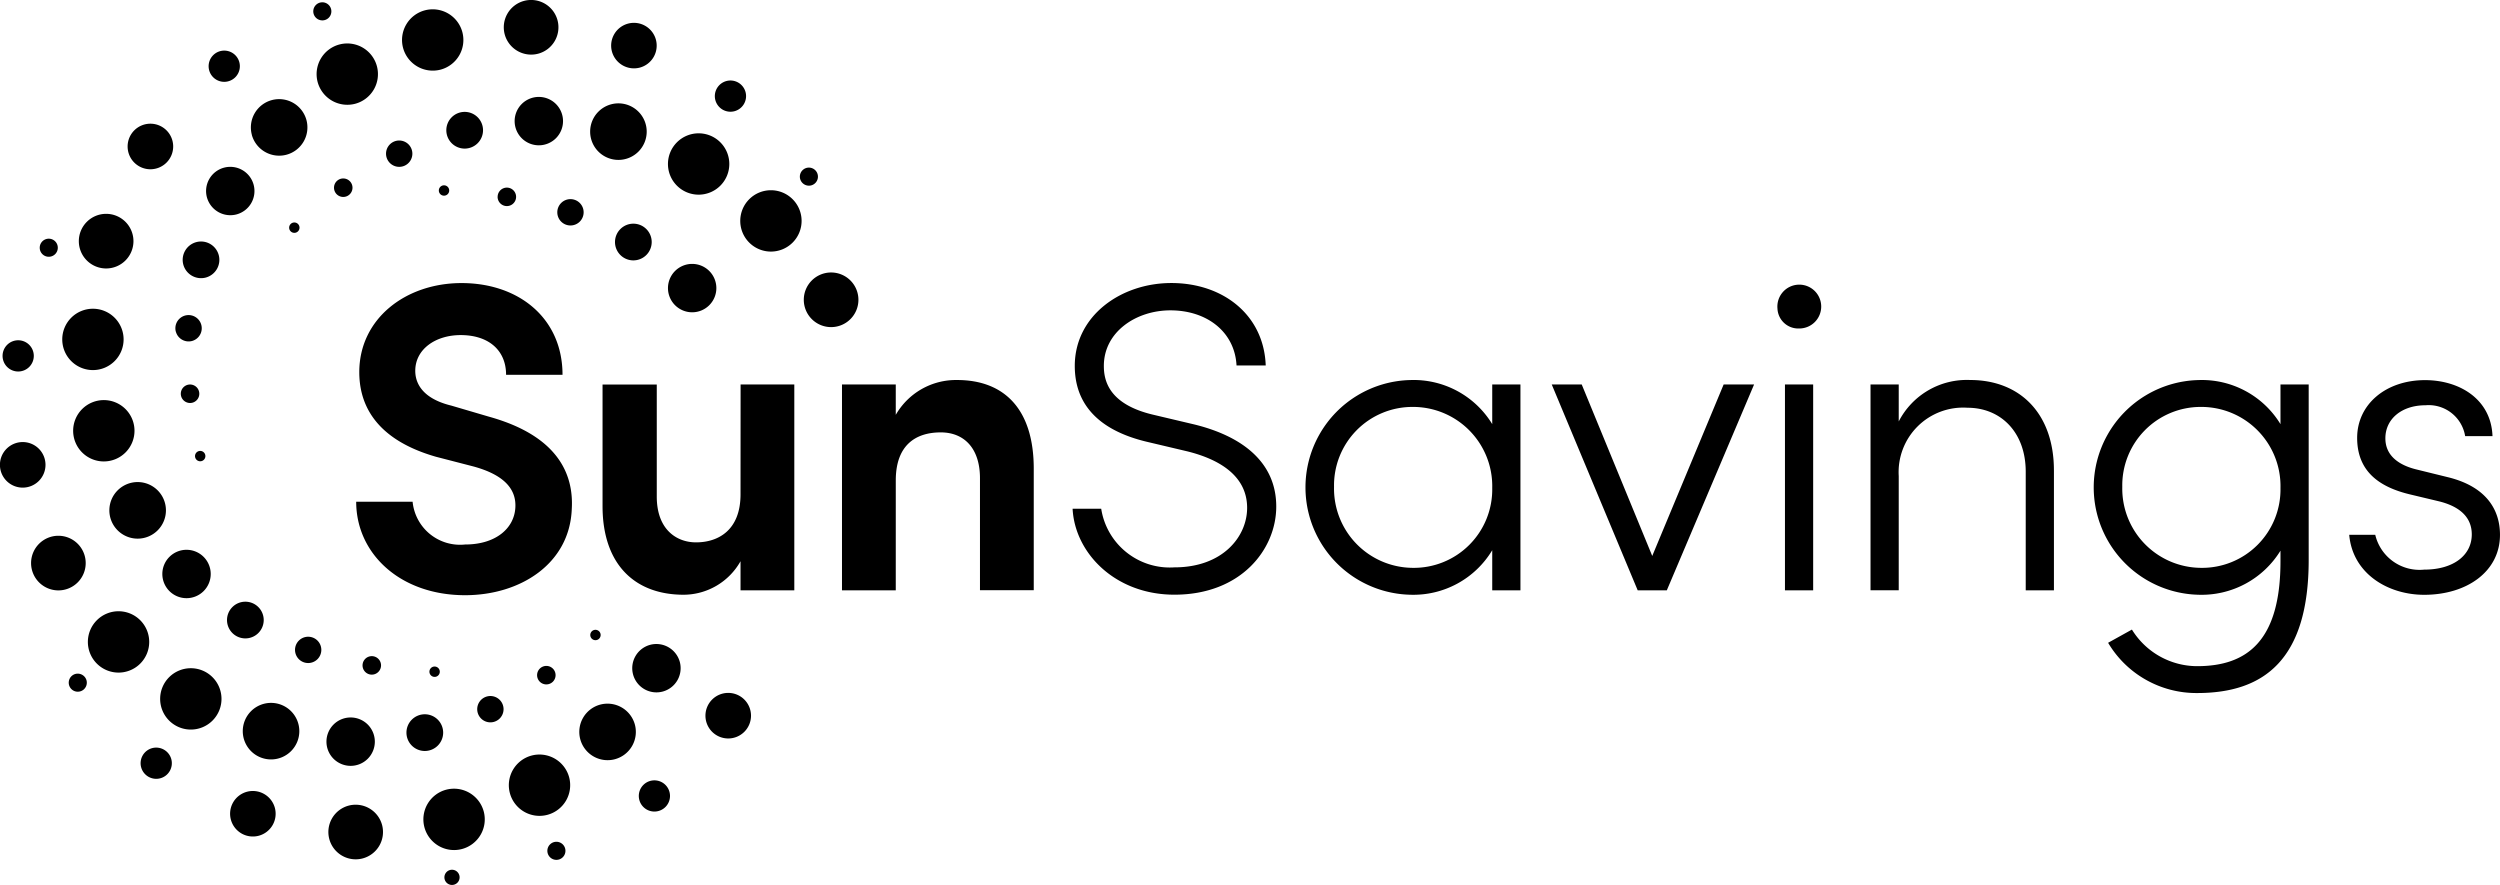 <svg id="Group_2" data-name="Group 2" xmlns="http://www.w3.org/2000/svg" xmlns:xlink="http://www.w3.org/1999/xlink" width="156.249" height="55.309" viewBox="0 0 156.249 55.309">
  <defs>
    <clipPath id="clip-path">
      <rect id="Rectangle_2" data-name="Rectangle 2" width="156.249" height="55.309" fill="none"/>
    </clipPath>
  </defs>
  <g id="Group_1" data-name="Group 1" clip-path="url(#clip-path)">
    <path id="Path_1" data-name="Path 1" d="M168.854,145.061a2.979,2.979,0,0,0,3.279,2.673c1.9,0,3.059-.992,3.141-2.287.083-1.24-.8-2.094-2.617-2.59l-2.342-.606c-4.133-1.185-4.794-3.637-4.794-5.29,0-3.334,2.893-5.566,6.392-5.566,3.582,0,6.31,2.2,6.31,5.731h-3.527c0-1.515-1.074-2.48-2.838-2.48-1.571,0-2.838.882-2.838,2.232,0,.551.22,1.681,2.259,2.177l2.342.689c4.27,1.185,5.317,3.554,5.18,5.786-.138,3.417-3.224,5.373-6.668,5.373-4.05,0-6.805-2.59-6.805-5.841Z" transform="translate(-143.066 -113.703)" fill="#000000"/>
    <path id="Path_2" data-name="Path 2" d="M288.343,178.459H291.7v12.867h-3.361v-1.819a4.1,4.1,0,0,1-3.554,2.094c-3.058,0-5.07-1.9-5.07-5.538v-7.6h3.389v7c0,2.094,1.267,2.865,2.452,2.865,1.405,0,2.783-.772,2.783-3Z" transform="translate(-242.056 -154.43)" fill="#000000"/>
    <path id="Path_3" data-name="Path 3" d="M394.193,189.555h-3.361V176.688h3.361v1.9a4.336,4.336,0,0,1,3.83-2.177c3,0,4.794,1.873,4.794,5.538v7.6h-3.361v-7c0-1.874-.992-2.865-2.452-2.865-1.543,0-2.81.771-2.81,3Z" transform="translate(-338.208 -152.66)" fill="#000000"/>
    <path id="Path_4" data-name="Path 4" d="M497.851,145.5h1.791a4.338,4.338,0,0,0,4.574,3.664c3.031,0,4.546-1.929,4.546-3.719,0-2.066-1.846-3.058-3.719-3.527l-2.562-.606c-3.912-.937-4.491-3.224-4.491-4.739,0-3.141,2.893-5.18,6.034-5.18,3.224,0,5.786,1.984,5.9,5.152H508.1c-.11-2.094-1.846-3.444-4.133-3.444-2.149,0-4.16,1.35-4.16,3.472,0,.882.276,2.4,3.113,3.058l2.562.606c3,.744,5.1,2.369,5.1,5.125,0,2.673-2.2,5.51-6.364,5.51-3.719,0-6.227-2.617-6.364-5.373" transform="translate(-430.817 -113.704)" fill="#000000"/>
    <path id="Path_5" data-name="Path 5" d="M619.52,176.688v12.867h-1.763v-2.507a5.753,5.753,0,0,1-5.125,2.783,6.711,6.711,0,0,1,0-13.418,5.756,5.756,0,0,1,5.125,2.755v-2.48Zm-1.763,6.475a4.95,4.95,0,0,0-4.987-5.07,4.9,4.9,0,0,0-4.9,4.987,4.953,4.953,0,0,0,4.9,5.07,4.9,4.9,0,0,0,4.987-4.987" transform="translate(-524.493 -152.66)" fill="#000000"/>
    <path id="Path_6" data-name="Path 6" d="M732.931,178.459l-5.455,12.867h-1.819l-5.373-12.867h1.874l4.408,10.718,4.463-10.718Z" transform="translate(-623.301 -154.43)" fill="#000000"/>
    <path id="Path_7" data-name="Path 7" d="M825.058,135.119a1.37,1.37,0,1,1,1.35,1.24,1.3,1.3,0,0,1-1.35-1.24m.468,4.739h1.763v12.867h-1.763Z" transform="translate(-713.967 -115.829)" fill="#000000"/>
    <path id="Path_8" data-name="Path 8" d="M879.7,182.061v7.494h-1.763v-7.411c0-2.48-1.57-4-3.637-4a4.034,4.034,0,0,0-4.3,4.27v7.136h-1.763V176.688H870V179a4.786,4.786,0,0,1,4.464-2.59c3.113,0,5.235,2.094,5.235,5.648" transform="translate(-751.33 -152.66)" fill="#000000"/>
    <path id="Path_9" data-name="Path 9" d="M985.4,176.688v10.966c0,6.226-2.783,8.321-6.97,8.321a6.417,6.417,0,0,1-5.566-3.141l1.488-.826a4.8,4.8,0,0,0,4.078,2.287c3.141,0,5.207-1.6,5.207-6.557v-.661a5.788,5.788,0,0,1-5.125,2.755,6.711,6.711,0,0,1,0-13.418,5.756,5.756,0,0,1,5.125,2.755v-2.48Zm-1.763,6.475a4.95,4.95,0,0,0-4.987-5.07,4.9,4.9,0,0,0-4.9,4.987,4.953,4.953,0,0,0,4.9,5.07,4.9,4.9,0,0,0,4.987-4.987" transform="translate(-841.108 -152.66)" fill="#000000"/>
    <path id="Path_10" data-name="Path 10" d="M1090.462,186.085h1.625a2.843,2.843,0,0,0,3.058,2.177c1.846,0,2.975-.909,2.975-2.2,0-1.047-.716-1.736-2.039-2.066l-1.846-.441c-1.818-.441-3.279-1.377-3.279-3.527,0-2.094,1.791-3.609,4.243-3.609,2.149,0,4.133,1.185,4.216,3.5h-1.709a2.308,2.308,0,0,0-2.479-1.929c-1.488,0-2.507.854-2.507,2.066s1.047,1.736,1.984,1.956l1.9.468c2.507.606,3.279,2.121,3.279,3.609,0,2.287-2.066,3.747-4.739,3.747-2.232,0-4.464-1.295-4.684-3.747" transform="translate(-943.635 -152.661)" fill="#000000"/>
    <path id="Path_11" data-name="Path 11" d="M27.751,11.582a.324.324,0,1,1-.324.324.324.324,0,0,1,.324-.324m3.351.72a.577.577,0,1,1,.578.578A.578.578,0,0,1,31.1,12.3m4.554.146a.823.823,0,1,1-.823.823.824.824,0,0,1,.823-.823m3.929,1.534a1.147,1.147,0,1,1-1.146,1.147,1.148,1.148,0,0,1,1.146-1.147m3.678,2.514a1.512,1.512,0,1,1-1.513,1.512,1.512,1.512,0,0,1,1.513-1.512M28.25,54.359a.475.475,0,1,1-.475.476.475.475,0,0,1,.475-.476m6.523-1.748a.565.565,0,1,1-.563.566.566.566,0,0,1,.563-.566M40.9,48.772a.975.975,0,1,1-.975.975.975.975,0,0,1,.975-.975m4.613-5.466a1.424,1.424,0,1,1-1.423,1.424,1.424,1.424,0,0,1,1.423-1.424m-18.348-1a.324.324,0,1,1,.322-.324.324.324,0,0,1-.322.324m-3.929-.141a.578.578,0,1,1,.579-.577.58.58,0,0,1-.579.577m-3.976-.725a.822.822,0,1,1,.823-.822.823.823,0,0,1-.823.822M15.334,39.9a1.147,1.147,0,1,1,1.148-1.147A1.147,1.147,0,0,1,15.334,39.9m-3.677-2.514a1.512,1.512,0,1,1,1.513-1.512,1.512,1.512,0,0,1-1.513,1.512M8.6,33.665A1.768,1.768,0,1,1,10.371,31.9,1.769,1.769,0,0,1,8.6,33.665M20.145,1.274A.565.565,0,1,1,20.71.709a.564.564,0,0,1-.565.566m-6.13,3.84a.976.976,0,1,1,.976-.975.977.977,0,0,1-.976.975M9.4,10.579a1.424,1.424,0,1,1,1.424-1.423A1.424,1.424,0,0,1,9.4,10.579m-2.766,6.2a1.707,1.707,0,1,1,1.707-1.708,1.708,1.708,0,0,1-1.707,1.708M6.489,28.84a1.917,1.917,0,1,1,1.917-1.917A1.918,1.918,0,0,1,6.489,28.84m-.68-5.71a1.917,1.917,0,1,1,1.916-1.917A1.918,1.918,0,0,1,5.809,23.13M12.2,28.59a.324.324,0,1,1,.4.228.324.324,0,0,1-.4-.228m-.88-3.831a.578.578,0,1,1,.707.409.58.58,0,0,1-.707-.409m-.331-4.029A.824.824,0,1,1,12,21.312a.826.826,0,0,1-1.008-.582m.465-4.193a1.146,1.146,0,1,1,1.4.811,1.149,1.149,0,0,1-1.4-.811m1.476-4.2A1.512,1.512,0,1,1,14.784,13.4a1.517,1.517,0,0,1-1.852-1.069M15.74,8.421A1.767,1.767,0,1,1,17.9,9.671a1.773,1.773,0,0,1-2.164-1.25m34.274,2.765a.565.565,0,1,1,.692.4.568.568,0,0,1-.692-.4m-5.3-4.927a.976.976,0,1,1,1.2.69.977.977,0,0,1-1.2-.69M38.245,3.218a1.423,1.423,0,1,1,1.744,1.007,1.429,1.429,0,0,1-1.744-1.007m-6.7-1.068a1.708,1.708,0,1,1,2.091,1.206,1.713,1.713,0,0,1-2.091-1.206M19.853,5.129A1.917,1.917,0,1,1,22.2,6.485a1.922,1.922,0,0,1-2.347-1.356m5.339-2.135A1.917,1.917,0,1,1,27.54,4.351a1.924,1.924,0,0,1-2.348-1.356M18.167,14a.324.324,0,1,1,0,.458.323.323,0,0,1,0-.458m2.877-2.677a.578.578,0,1,1,0,.817.579.579,0,0,1,0-.817m3.324-2.3a.823.823,0,1,1,0,1.164.823.823,0,0,1,0-1.164m3.863-1.694a1.147,1.147,0,1,1,0,1.622,1.147,1.147,0,0,1,0-1.622M32.608,6.5a1.512,1.512,0,1,1,0,2.139,1.512,1.512,0,0,1,0-2.139M39.9,9.477a1.767,1.767,0,1,1,0-2.5,1.766,1.766,0,0,1,0,2.5M50.737,17.53a1.707,1.707,0,1,1,0,2.414,1.706,1.706,0,0,1,0-2.414M42.309,8.894a1.917,1.917,0,1,1,0,2.711,1.916,1.916,0,0,1,0-2.711m4.518,3.557a1.917,1.917,0,1,1,0,2.711,1.917,1.917,0,0,1,0-2.711m-4.339,28.92a1.512,1.512,0,1,1-1.852-1.07,1.518,1.518,0,0,1,1.852,1.07M39.68,45.287a1.767,1.767,0,1,1-2.164-1.25,1.773,1.773,0,0,1,2.164,1.25M5.407,42.521a.565.565,0,1,1-.692-.4.57.57,0,0,1,.692.4m5.3,4.928a.976.976,0,1,1-1.2-.69.979.979,0,0,1,1.2.69m6.472,3.042a1.423,1.423,0,1,1-1.743-1.007,1.428,1.428,0,0,1,1.743,1.007m6.7,1.067a1.707,1.707,0,1,1-2.092-1.206,1.711,1.711,0,0,1,2.092,1.206m11.692-2.979a1.917,1.917,0,1,1-2.347-1.357,1.922,1.922,0,0,1,2.347,1.357m-5.339,2.134a1.918,1.918,0,1,1-2.349-1.356,1.924,1.924,0,0,1,2.349,1.356m7.2-10.784a.324.324,0,0,1-.457-.458.324.324,0,1,1,.457.458m-2.877,2.677a.578.578,0,1,1,0-.817.579.579,0,0,1,0,.817m-3.324,2.3a.823.823,0,1,1,0-1.164.823.823,0,0,1,0,1.164M27.361,46.6a1.147,1.147,0,1,1,0-1.622,1.146,1.146,0,0,1,0,1.622m-4.377.823a1.512,1.512,0,1,1,0-2.139,1.513,1.513,0,0,1,0,2.139m-4.795-.476a1.767,1.767,0,1,1,0-2.5,1.766,1.766,0,0,1,0,2.5M3.447,15.883a.565.565,0,1,1,0-.8.566.566,0,0,1,0,.8m-1.62,7.05a.976.976,0,1,1,0-1.38.977.977,0,0,1,0,1.38m.6,7.126a1.424,1.424,0,1,1,0-2.013,1.424,1.424,0,0,1,0,2.013M4.856,36.4a1.707,1.707,0,1,1,0-2.415,1.708,1.708,0,0,1,0,2.415m8.426,8.636a1.917,1.917,0,1,1,0-2.711,1.917,1.917,0,0,1,0,2.711M8.764,41.476a1.917,1.917,0,1,1,0-2.712,1.918,1.918,0,0,1,0,2.712" transform="translate(0 0)" fill="#000000" fill-rule="evenodd"/>
  </g>
</svg>
